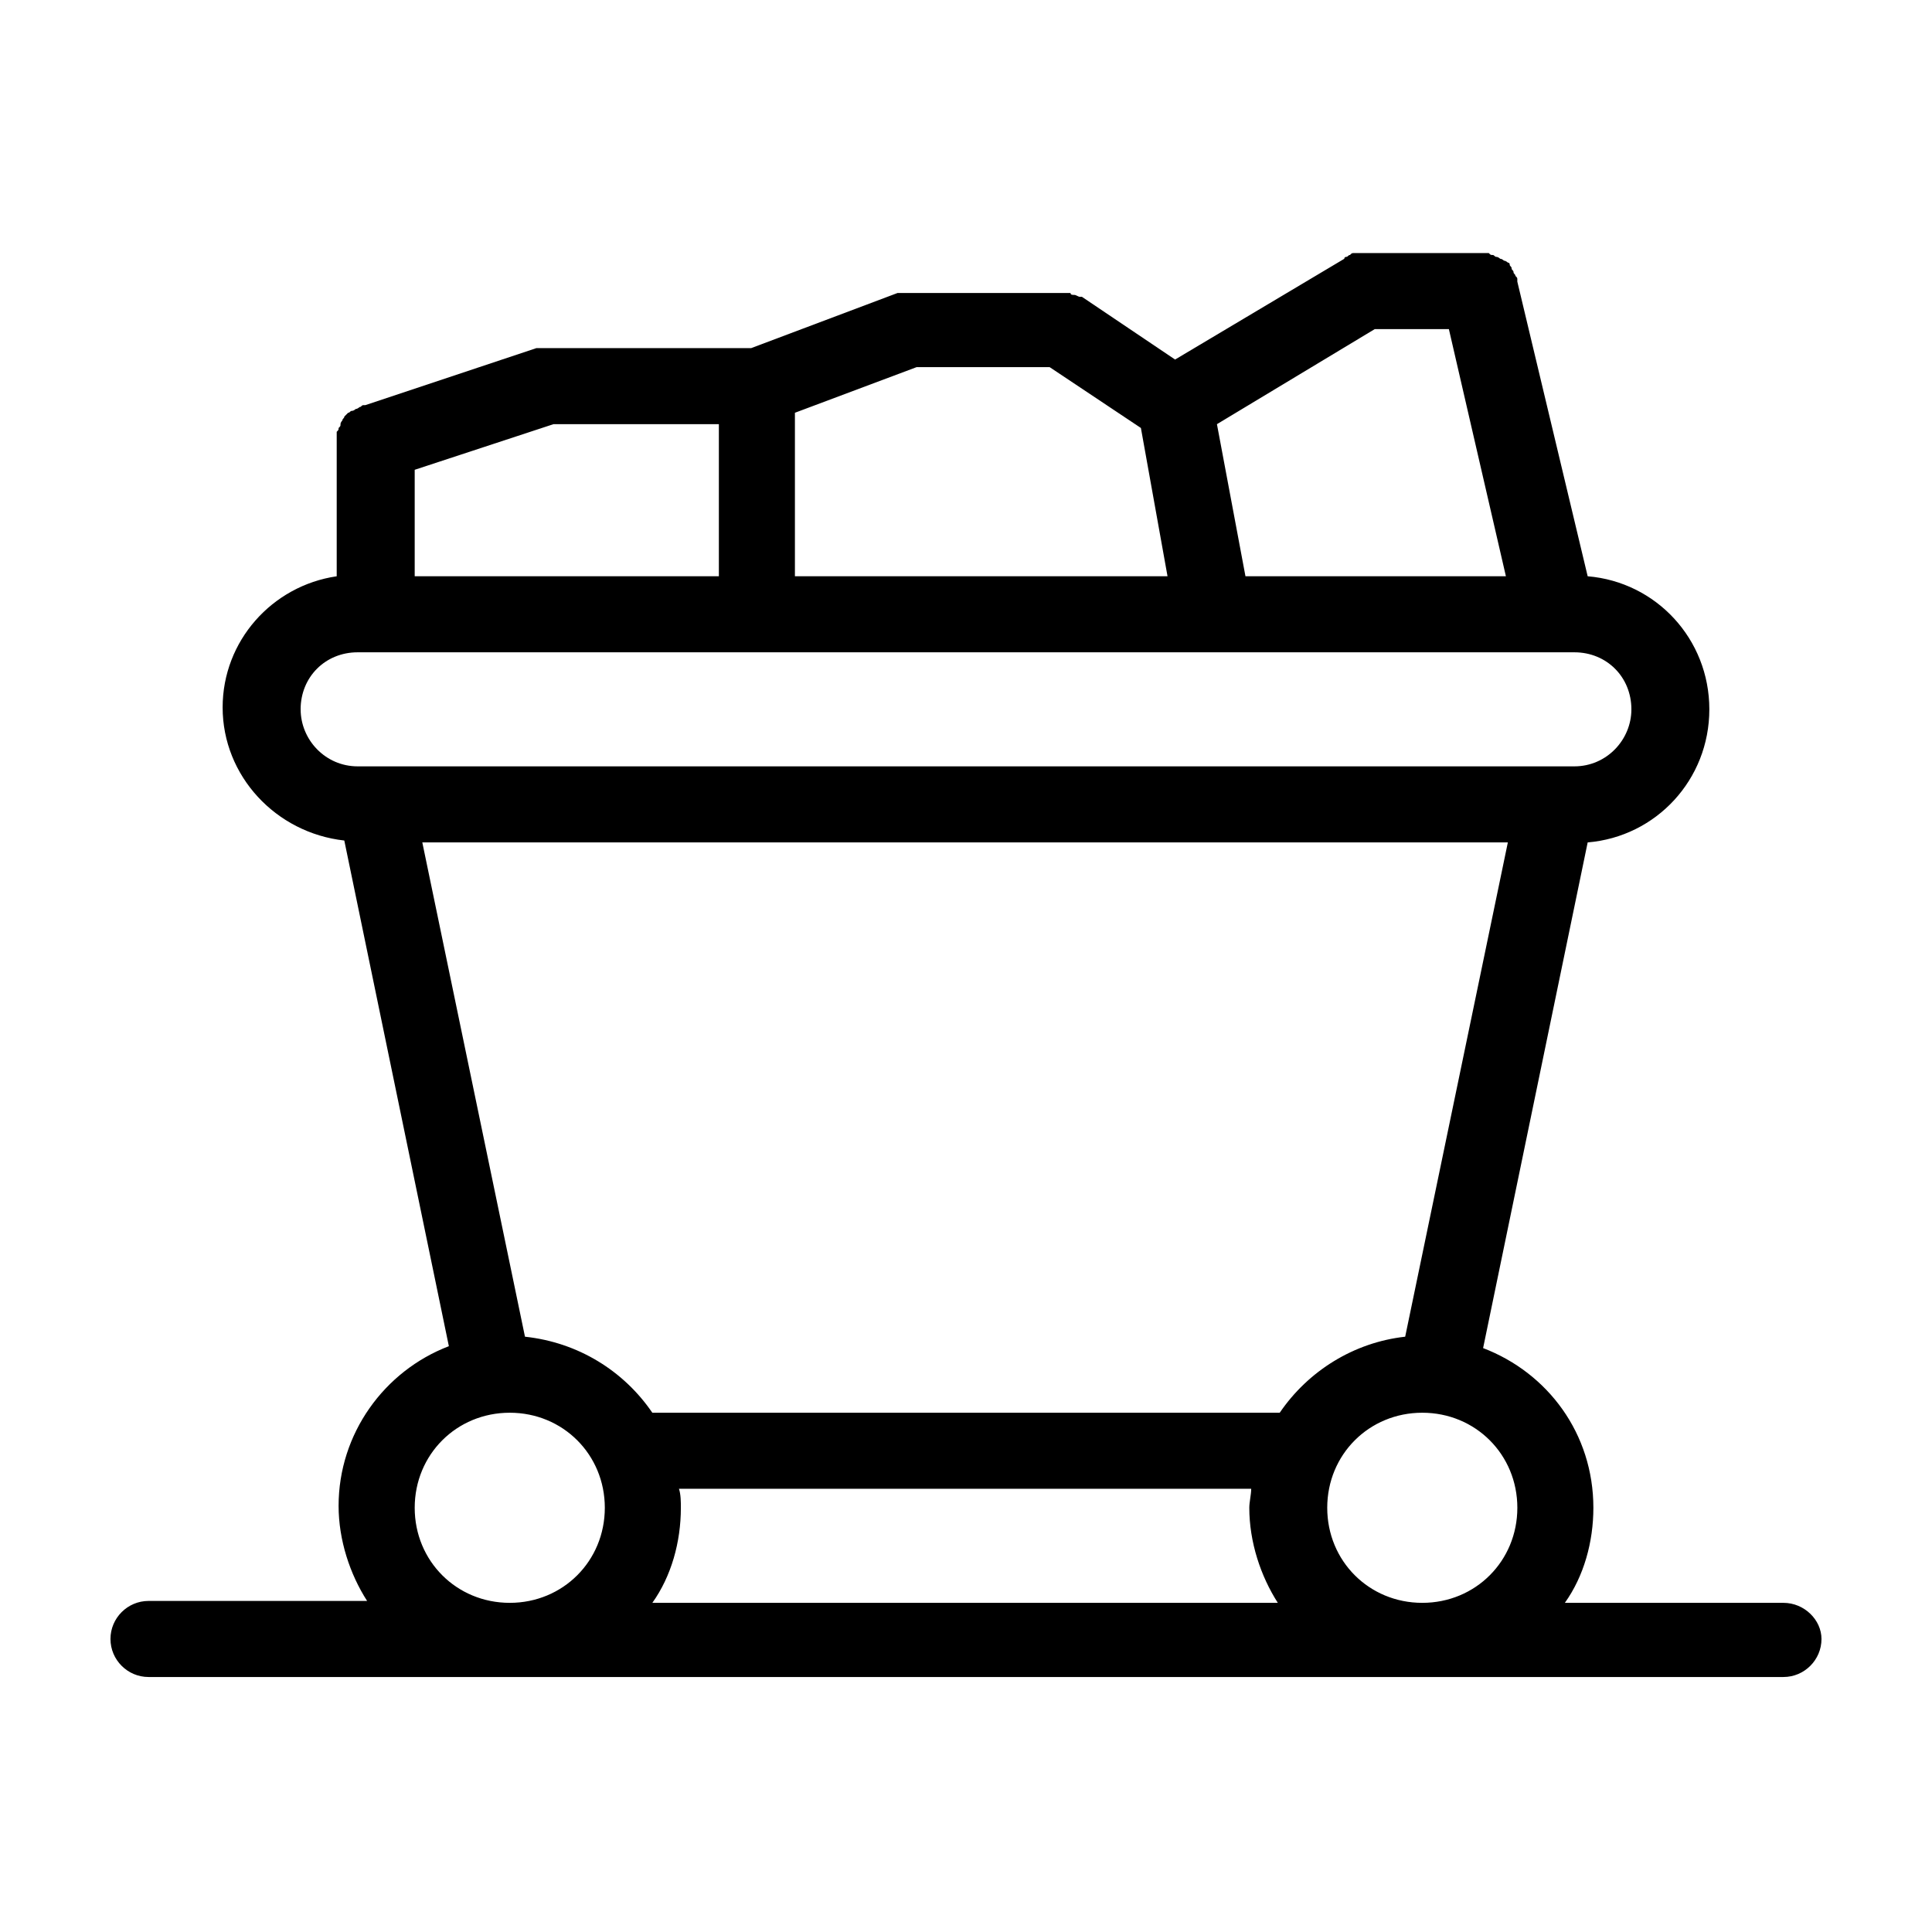 <?xml version="1.0" encoding="UTF-8"?>
<!-- Uploaded to: ICON Repo, www.svgrepo.com, Generator: ICON Repo Mixer Tools -->
<svg fill="#000000" width="800px" height="800px" version="1.1" viewBox="144 144 512 512" xmlns="http://www.w3.org/2000/svg">
 <path d="m616.64 568.77h-57.938c5.039-7.055 7.559-16.121 7.559-25.191 0-19.648-12.09-35.77-29.223-42.32l27.711-134.01c18.137-1.512 32.242-16.625 32.242-35.266s-14.105-33.754-32.242-35.266l-18.645-78.09v-0.504c0-0.504 0-0.504-0.504-1.008 0-0.504-0.504-0.504-0.504-1.008s-0.504-0.504-0.504-1.008c0-0.504-0.504-0.504-0.504-1.008s-0.504-0.504-0.504-0.504-0.504-0.504-1.008-0.504c0 0-0.504-0.504-1.008-0.504 0 0-0.504-0.504-1.008-0.504s-0.504-0.504-1.008-0.504c-0.504 0-0.504 0-1.008-0.504h-1.008-1.008-1.008-30.23-0.504-1.008-1.008c-0.504 0-0.504 0-1.008 0.504-0.504 0-0.504 0.504-1.008 0.504 0 0-0.504 0-0.504 0.504l-44.84 26.703-24.688-16.625h-0.504c-0.504 0-1.008-0.504-1.512-0.504-0.504 0-1.008 0-1.008-0.504h-0.504-2.016-40.305-0.504-1.008-1.008-0.504l-38.793 14.609h-53.898-0.504-1.008-1.008-0.504l-45.344 15.113h-0.504c-0.504 0-0.504 0.504-1.008 0.504 0 0-0.504 0.504-1.008 0.504 0 0-0.504 0.504-1.008 0.504s-0.504 0.504-1.008 0.504l-0.504 0.504s-0.504 0.504-0.504 0.504c0 0.504-0.504 0.504-0.504 1.008 0 0-0.504 0.504-0.504 1.008 0 0.504 0 0.504-0.504 1.008 0 0.504 0 0.504-0.504 1.008v1.008 1.008 0.504 35.77c-17.129 2.519-30.23 17.129-30.23 34.762 0 18.137 14.105 33.25 32.242 35.266l27.711 134.01c-17.129 6.551-29.223 23.176-29.223 42.32 0 9.07 3.023 18.137 7.559 25.191h-57.934c-5.543 0-10.078 4.535-10.078 10.078 0 5.543 4.535 10.078 10.078 10.078h433.28c5.543 0 10.078-4.535 10.078-10.078-0.004-5.039-4.535-9.574-10.078-9.574zm-108.32-337.55h19.648l15.113 65.496h-69.02l-7.559-40.305zm-153.66 22.168 32.242-12.09h35.266l24.184 16.121 7.055 39.297h-98.746zm-100.76 15.113 36.777-12.09h43.832v40.305h-80.609zm-30.23 63.48c0-8.566 6.551-15.113 15.113-15.113h322.44c8.566 0 15.113 6.551 15.113 15.113 0 8.062-6.551 15.113-15.113 15.113h-322.43c-8.566 0-15.117-7.051-15.117-15.113zm55.422 236.79c-14.105 0-25.191-11.082-25.191-25.191 0-14.105 11.082-25.191 25.191-25.191 14.105 0 25.191 11.082 25.191 25.191-0.004 14.109-11.086 25.191-25.191 25.191zm37.785 0c5.039-7.055 7.559-16.121 7.559-25.191 0-1.512 0-3.527-0.504-5.039h151.65c0 1.512-0.504 3.527-0.504 5.039 0 9.07 3.023 18.137 7.559 25.191zm166.26-50.379h-166.26c-7.559-11.082-19.648-18.641-33.754-20.152l-27.207-130.99h287.68l-27.207 130.99c-13.602 1.512-25.695 9.066-33.25 20.152zm37.785 50.379c-14.105 0-25.191-11.082-25.191-25.191 0-14.105 11.082-25.191 25.191-25.191 14.105 0 25.191 11.082 25.191 25.191-0.004 14.109-11.086 25.191-25.191 25.191z"/>
</svg>